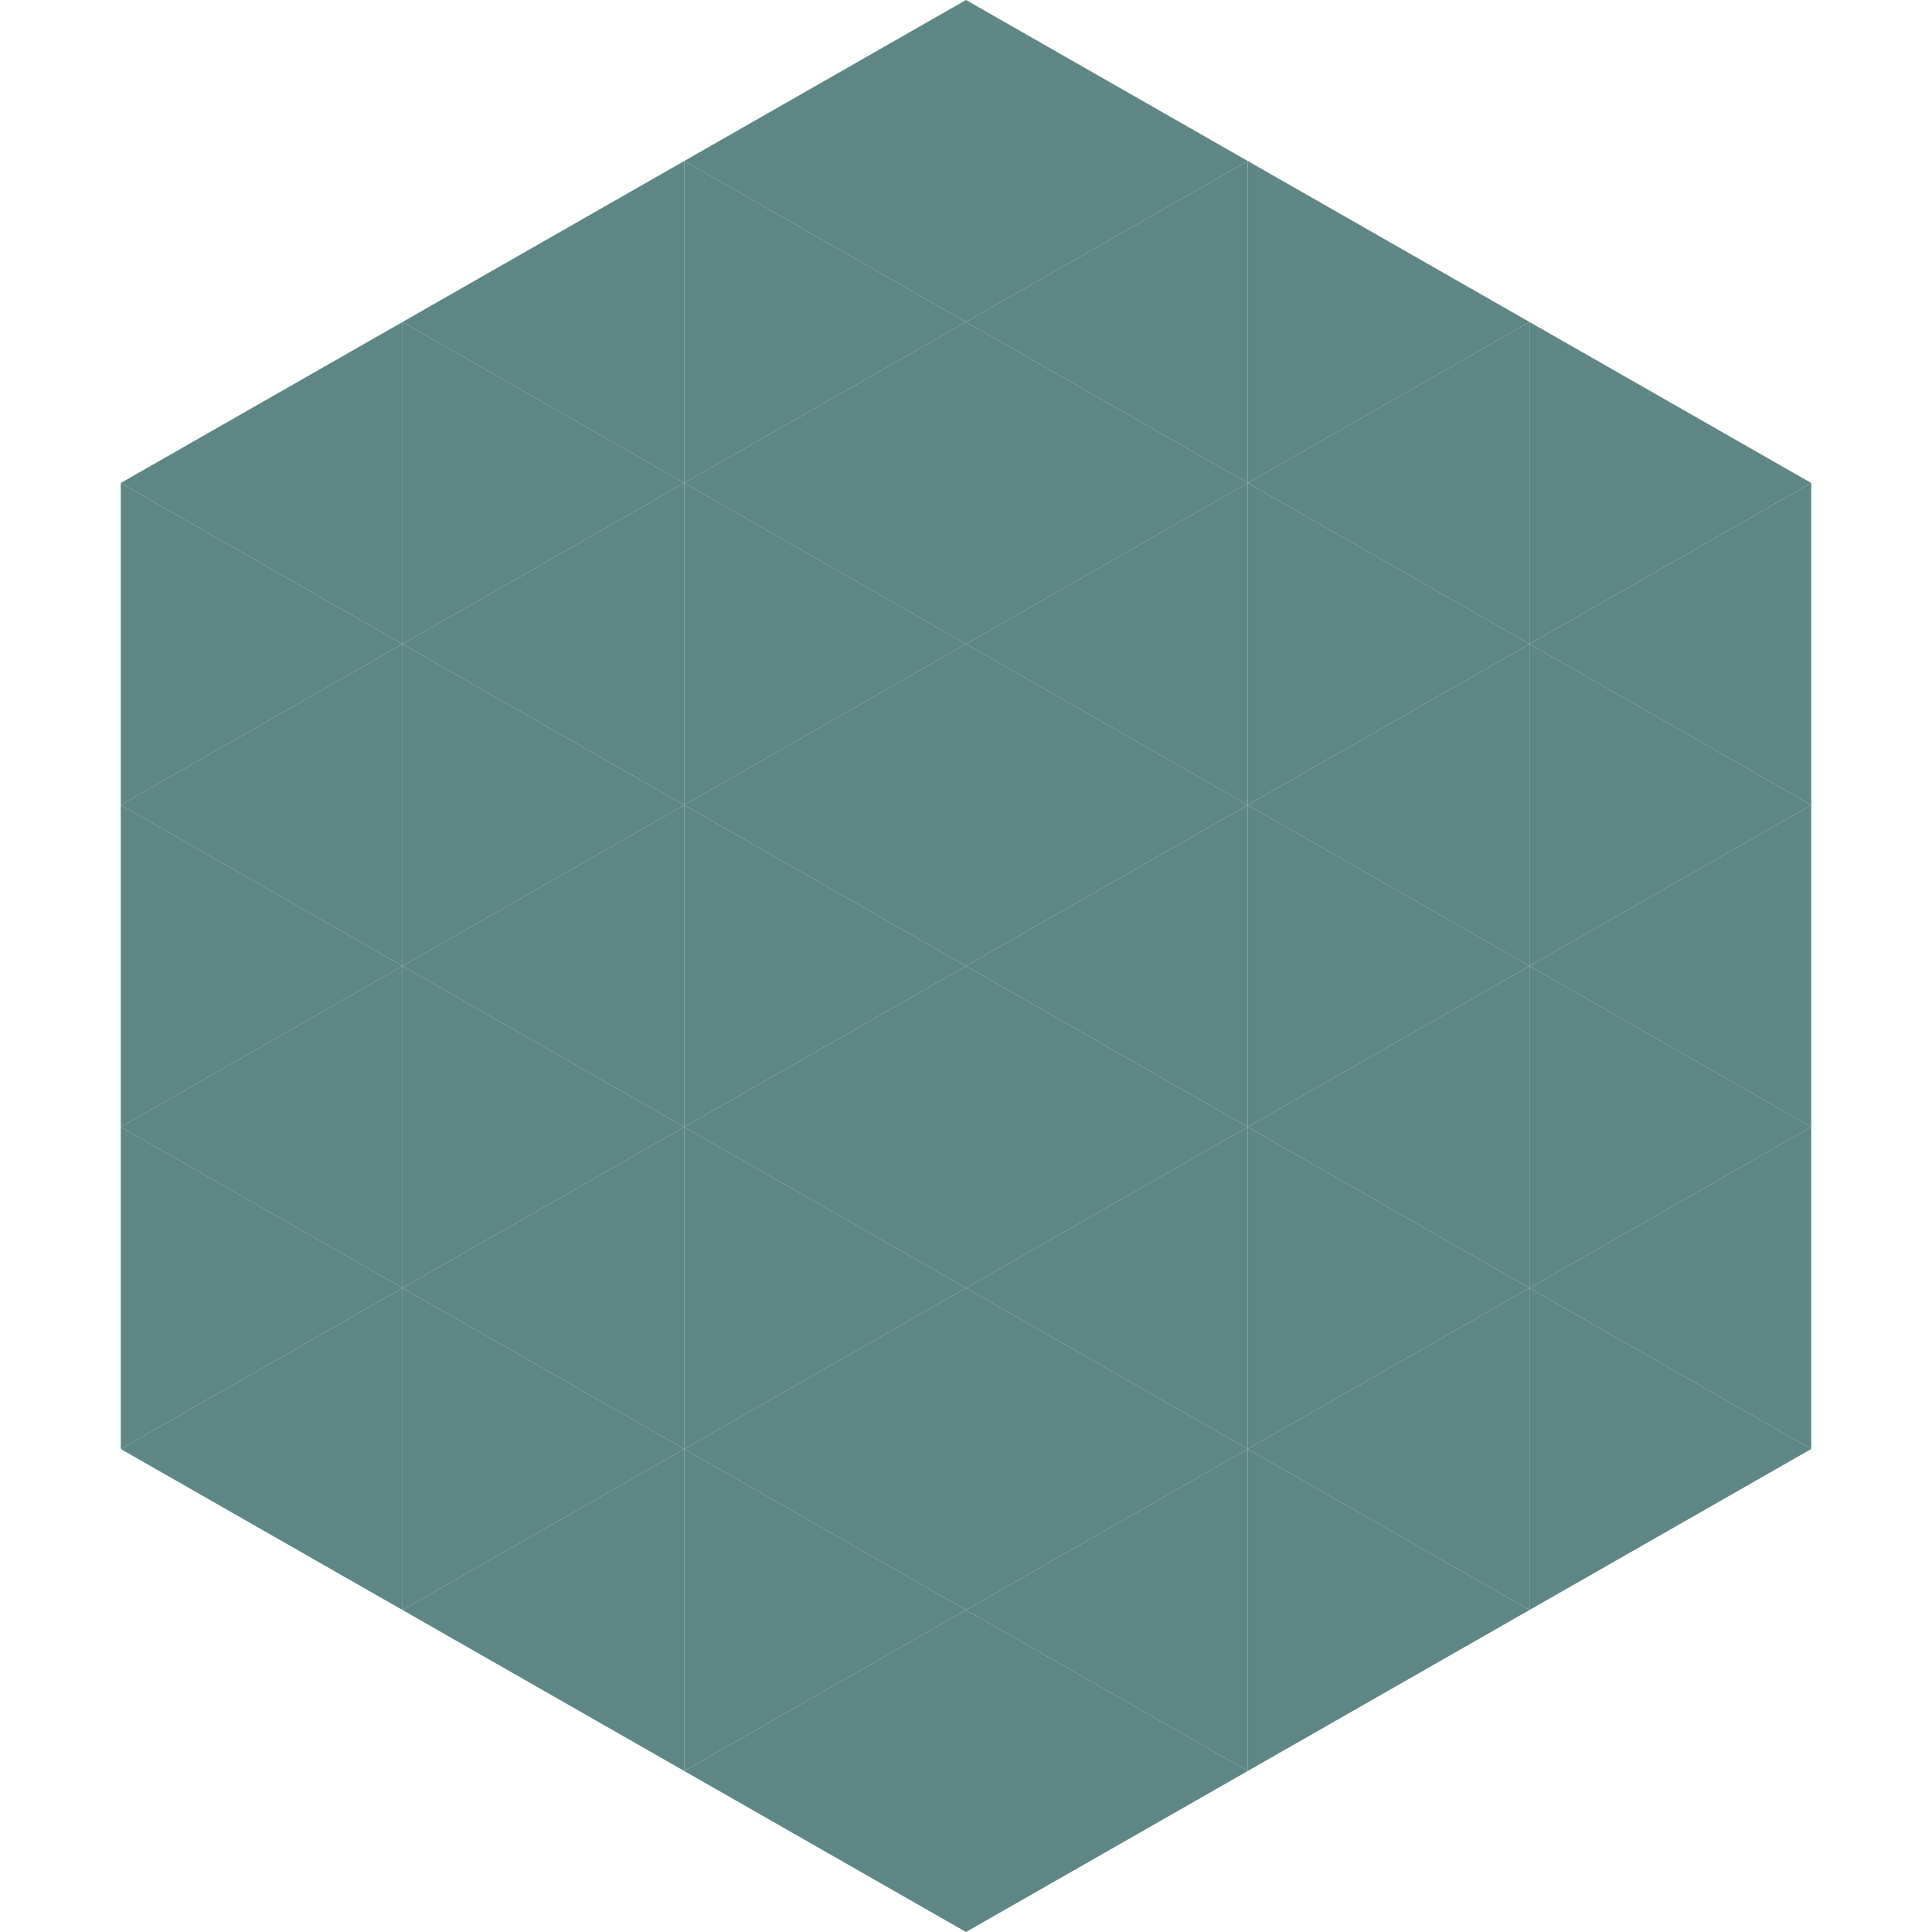 <?xml version="1.0"?>
<!-- Generated by SVGo -->
<svg width="240" height="240"
     xmlns="http://www.w3.org/2000/svg"
     xmlns:xlink="http://www.w3.org/1999/xlink">
<polygon points="50,40 15,60 50,80" style="fill:rgb(94,134,132)" />
<polygon points="190,40 225,60 190,80" style="fill:rgb(94,134,132)" />
<polygon points="15,60 50,80 15,100" style="fill:rgb(94,134,132)" />
<polygon points="225,60 190,80 225,100" style="fill:rgb(94,134,132)" />
<polygon points="50,80 15,100 50,120" style="fill:rgb(94,134,132)" />
<polygon points="190,80 225,100 190,120" style="fill:rgb(94,134,132)" />
<polygon points="15,100 50,120 15,140" style="fill:rgb(94,134,132)" />
<polygon points="225,100 190,120 225,140" style="fill:rgb(94,134,132)" />
<polygon points="50,120 15,140 50,160" style="fill:rgb(94,134,132)" />
<polygon points="190,120 225,140 190,160" style="fill:rgb(94,134,132)" />
<polygon points="15,140 50,160 15,180" style="fill:rgb(94,134,132)" />
<polygon points="225,140 190,160 225,180" style="fill:rgb(94,134,132)" />
<polygon points="50,160 15,180 50,200" style="fill:rgb(94,134,132)" />
<polygon points="190,160 225,180 190,200" style="fill:rgb(94,134,132)" />
<polygon points="15,180 50,200 15,220" style="fill:rgb(255,255,255); fill-opacity:0" />
<polygon points="225,180 190,200 225,220" style="fill:rgb(255,255,255); fill-opacity:0" />
<polygon points="50,0 85,20 50,40" style="fill:rgb(255,255,255); fill-opacity:0" />
<polygon points="190,0 155,20 190,40" style="fill:rgb(255,255,255); fill-opacity:0" />
<polygon points="85,20 50,40 85,60" style="fill:rgb(94,134,132)" />
<polygon points="155,20 190,40 155,60" style="fill:rgb(94,134,132)" />
<polygon points="50,40 85,60 50,80" style="fill:rgb(94,134,132)" />
<polygon points="190,40 155,60 190,80" style="fill:rgb(94,134,132)" />
<polygon points="85,60 50,80 85,100" style="fill:rgb(94,134,132)" />
<polygon points="155,60 190,80 155,100" style="fill:rgb(94,134,132)" />
<polygon points="50,80 85,100 50,120" style="fill:rgb(94,134,132)" />
<polygon points="190,80 155,100 190,120" style="fill:rgb(94,134,132)" />
<polygon points="85,100 50,120 85,140" style="fill:rgb(94,134,132)" />
<polygon points="155,100 190,120 155,140" style="fill:rgb(94,134,132)" />
<polygon points="50,120 85,140 50,160" style="fill:rgb(94,134,132)" />
<polygon points="190,120 155,140 190,160" style="fill:rgb(94,134,132)" />
<polygon points="85,140 50,160 85,180" style="fill:rgb(94,134,132)" />
<polygon points="155,140 190,160 155,180" style="fill:rgb(94,134,132)" />
<polygon points="50,160 85,180 50,200" style="fill:rgb(94,134,132)" />
<polygon points="190,160 155,180 190,200" style="fill:rgb(94,134,132)" />
<polygon points="85,180 50,200 85,220" style="fill:rgb(94,134,132)" />
<polygon points="155,180 190,200 155,220" style="fill:rgb(94,134,132)" />
<polygon points="120,0 85,20 120,40" style="fill:rgb(94,134,132)" />
<polygon points="120,0 155,20 120,40" style="fill:rgb(94,134,132)" />
<polygon points="85,20 120,40 85,60" style="fill:rgb(94,134,132)" />
<polygon points="155,20 120,40 155,60" style="fill:rgb(94,134,132)" />
<polygon points="120,40 85,60 120,80" style="fill:rgb(94,134,132)" />
<polygon points="120,40 155,60 120,80" style="fill:rgb(94,134,132)" />
<polygon points="85,60 120,80 85,100" style="fill:rgb(94,134,132)" />
<polygon points="155,60 120,80 155,100" style="fill:rgb(94,134,132)" />
<polygon points="120,80 85,100 120,120" style="fill:rgb(94,134,132)" />
<polygon points="120,80 155,100 120,120" style="fill:rgb(94,134,132)" />
<polygon points="85,100 120,120 85,140" style="fill:rgb(94,134,132)" />
<polygon points="155,100 120,120 155,140" style="fill:rgb(94,134,132)" />
<polygon points="120,120 85,140 120,160" style="fill:rgb(94,134,132)" />
<polygon points="120,120 155,140 120,160" style="fill:rgb(94,134,132)" />
<polygon points="85,140 120,160 85,180" style="fill:rgb(94,134,132)" />
<polygon points="155,140 120,160 155,180" style="fill:rgb(94,134,132)" />
<polygon points="120,160 85,180 120,200" style="fill:rgb(94,134,132)" />
<polygon points="120,160 155,180 120,200" style="fill:rgb(94,134,132)" />
<polygon points="85,180 120,200 85,220" style="fill:rgb(94,134,132)" />
<polygon points="155,180 120,200 155,220" style="fill:rgb(94,134,132)" />
<polygon points="120,200 85,220 120,240" style="fill:rgb(94,134,132)" />
<polygon points="120,200 155,220 120,240" style="fill:rgb(94,134,132)" />
<polygon points="85,220 120,240 85,260" style="fill:rgb(255,255,255); fill-opacity:0" />
<polygon points="155,220 120,240 155,260" style="fill:rgb(255,255,255); fill-opacity:0" />
</svg>
